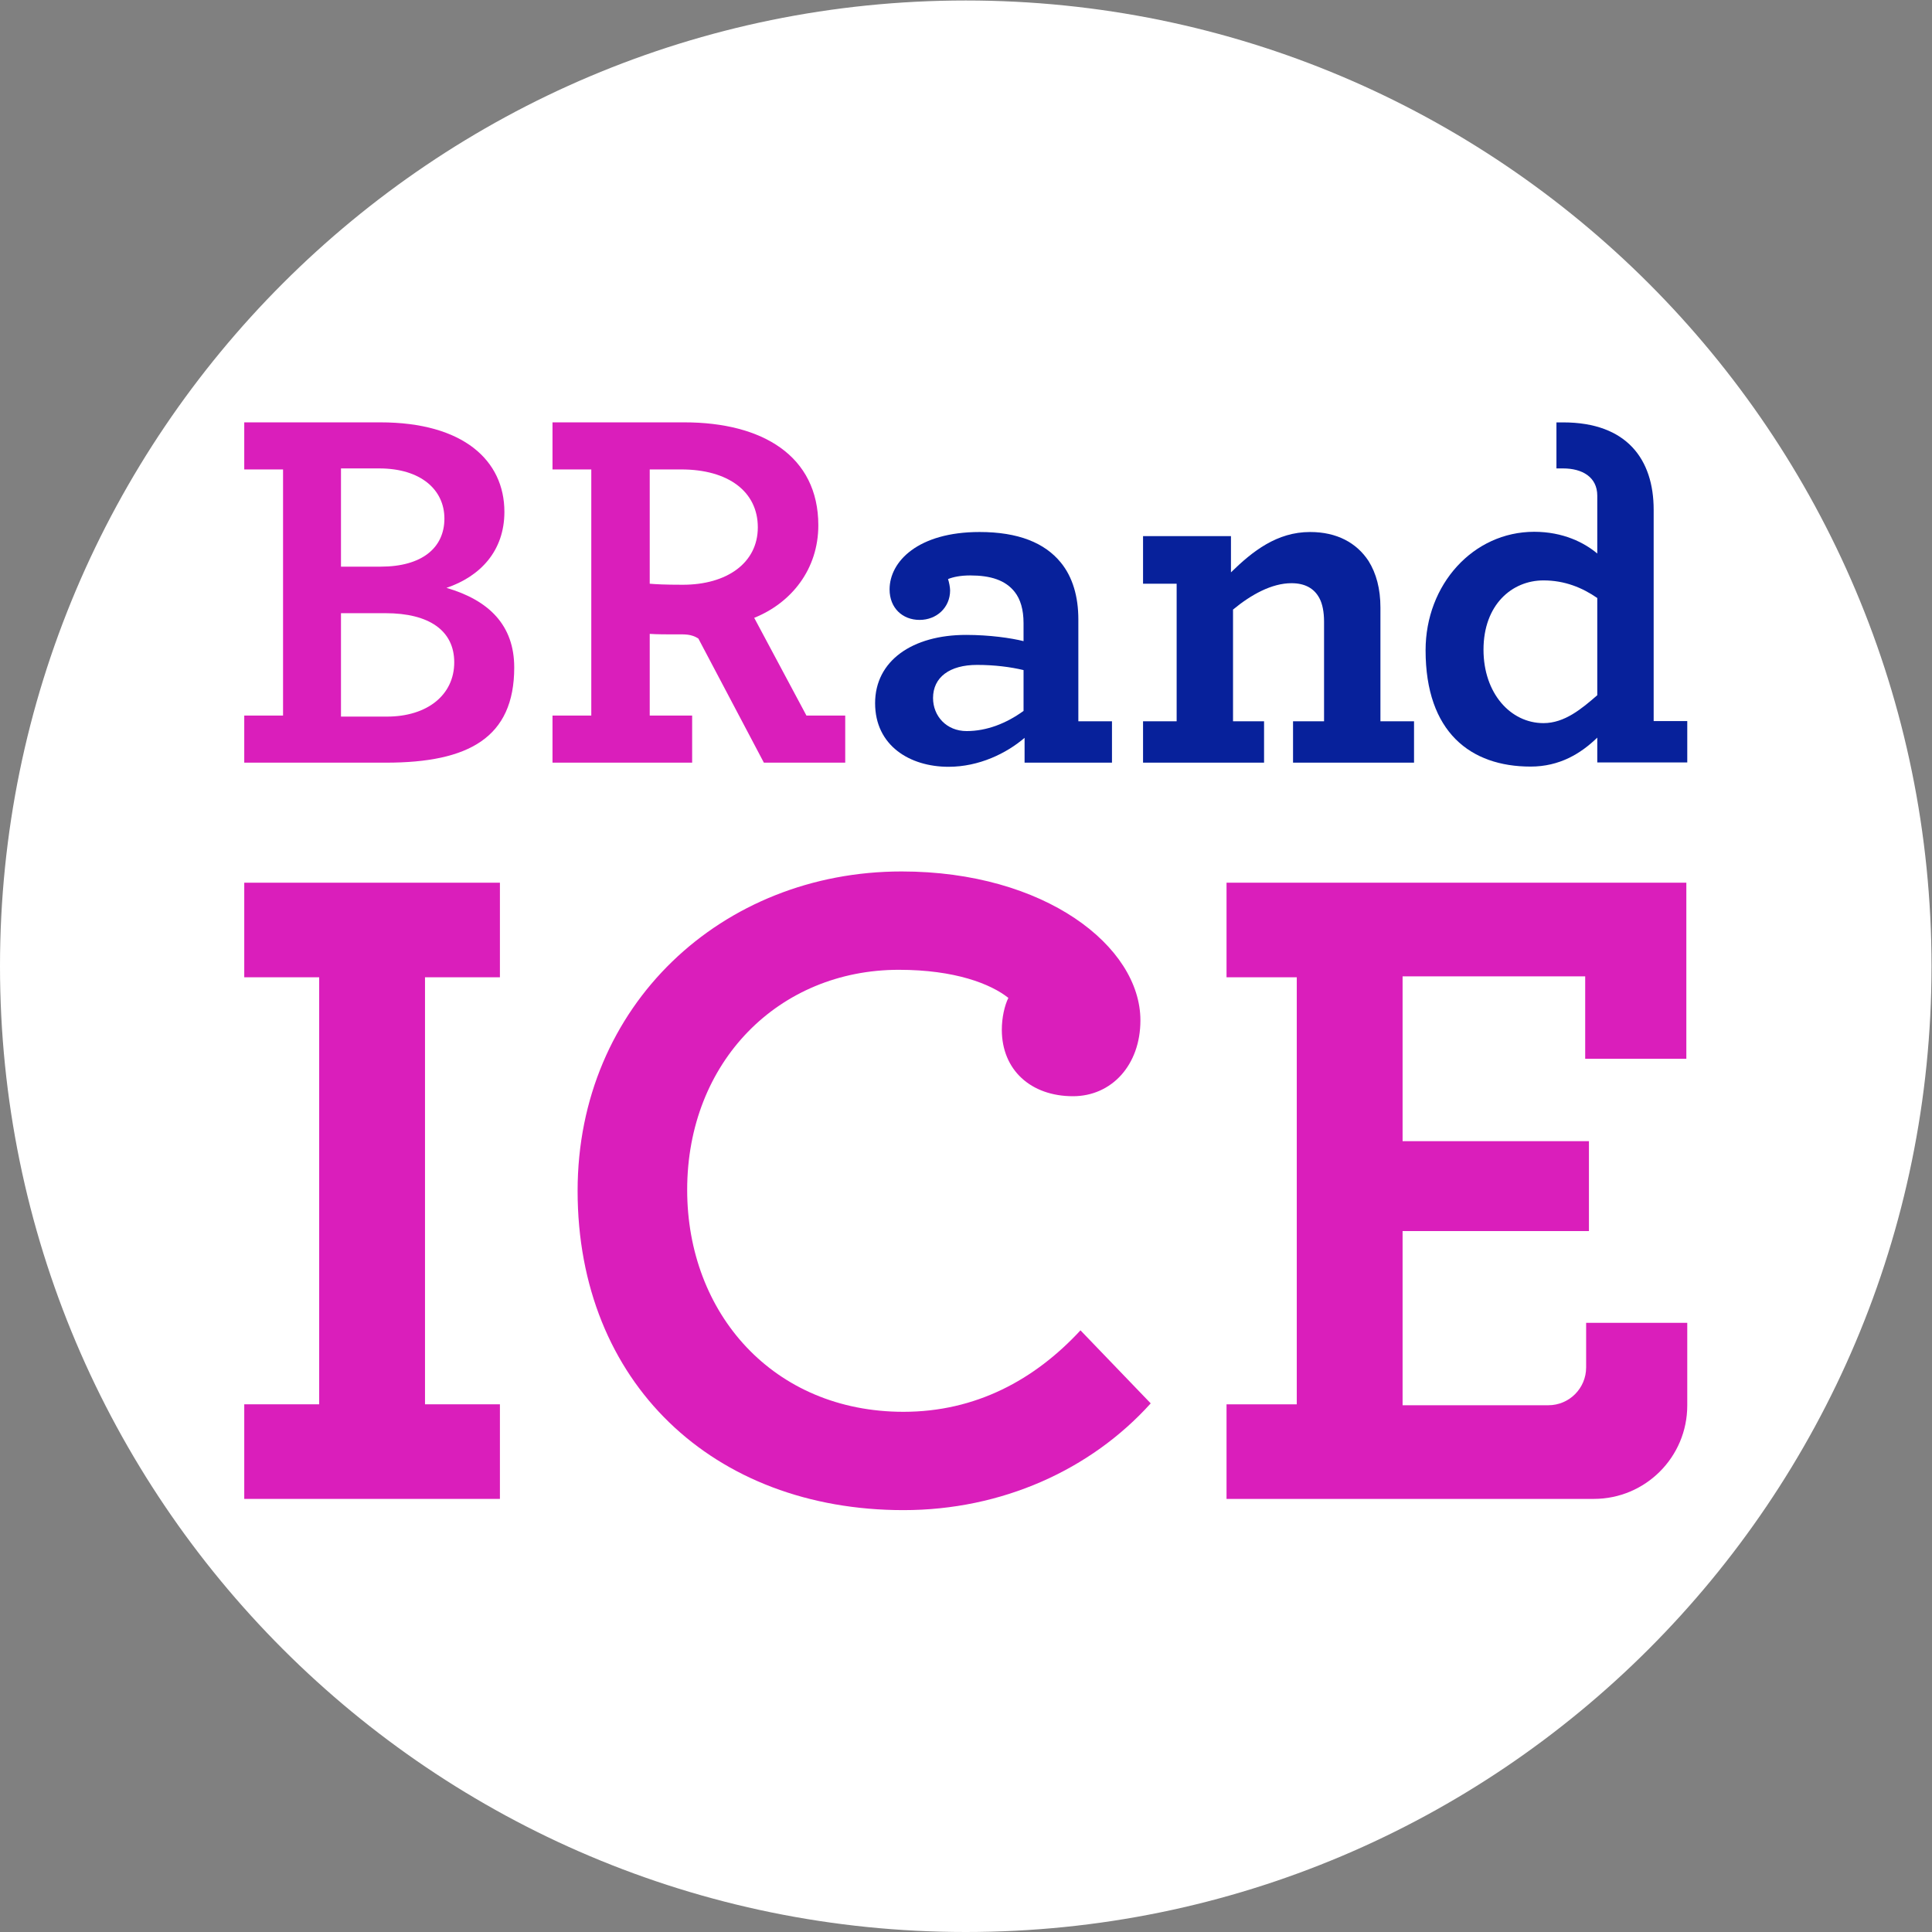 <?xml version="1.0" encoding="UTF-8" standalone="no"?> <svg xmlns:inkscape="http://www.inkscape.org/namespaces/inkscape" xmlns:sodipodi="http://sodipodi.sourceforge.net/DTD/sodipodi-0.dtd" xmlns="http://www.w3.org/2000/svg" xmlns:svg="http://www.w3.org/2000/svg" version="1.1" id="svg2" width="548.387" height="548.387" viewBox="0 0 548.387 548.387" sodipodi:docname="лого.ai"><rect x="0" y="0" width="548.387" height="548.387" fill="#808080" stroke="none"/><defs id="defs6"><clipPath id="clipPath16"><path d="M 0,411.29 H 411.29 V 0 H 0 Z" id="path14"></path></clipPath></defs><g id="g8" inkscape:groupmode="layer" inkscape:label="лого" transform="matrix(1.333,0,0,-1.333,0,548.387)"><g id="g10"><g id="g12" clip-path="url(#clipPath16)"><g id="g18" transform="translate(411.291,205.645)"><path d="m 0,0 c 0,-113.575 -92.071,-205.645 -205.645,-205.645 -113.575,0 -205.646,92.07 -205.646,205.645 0,113.575 92.071,205.645 205.646,205.645 C -92.071,205.645 0,113.575 0,0" style="fill:#ffffff;fill-opacity:1;fill-rule:evenodd;stroke:none" id="path20"></path></g><g id="g22" transform="translate(94.63,300.973)"><path d="m 0,0 c 0,-6.277 -4.845,-10.239 -13.546,-10.239 h -8.477 v 20.915 h 8.149 C -5.066,10.676 0,6.166 0,0 m -22.023,-42.169 v 22.019 h 9.47 c 9.36,0 14.647,-3.746 14.647,-10.464 0,-6.935 -5.729,-11.555 -14.32,-11.555 z m -20.597,0.22 v -10.03 h 30.178 c 17.619,0 27.31,5.337 27.31,20.265 0,9.028 -5.398,14.315 -14.426,16.957 7.156,2.424 12.332,7.822 12.332,16.188 0,10.901 -8.697,19.055 -26.431,19.055 H -42.62 V 10.459 h 8.261 v -52.408 z" style="fill:#da1ebb;fill-opacity:1;fill-rule:evenodd;stroke:none" id="path24"></path></g><g id="g26" transform="translate(138.35,287.099)"><path d="m 0,0 v 24.333 h 6.718 c 10.022,0 16.299,-4.73 16.299,-12.328 C 23.017,4.403 16.409,-0.221 7.049,-0.221 3.083,-0.221 1.325,-0.11 0,0 m -20.703,-28.075 v -10.03 H 9.033 v 10.03 H 0 v 17.394 c 1.542,-0.11 3.635,-0.11 5.95,-0.11 1.431,0 2.862,0.11 4.404,-0.879 L 24.308,-38.105 H 41.63 v 10.03 H 33.37 L 22.249,-7.266 C 30.177,-4.077 35.901,3.083 35.901,12.442 35.901,27.2 24.006,34.36 7.381,34.36 H -20.703 V 24.333 h 8.26 v -52.408 z" style="fill:#da1ebb;fill-opacity:1;fill-rule:evenodd;stroke:none" id="path28"></path></g><g id="g30" transform="translate(205.834,255.72)"><path d="m 0,0 c -4.293,0 -7.155,3.189 -7.155,7.041 0,4.404 3.52,7.049 9.359,7.049 3.746,0 7.156,-0.441 9.912,-1.103 V 4.293 C 8.481,1.652 4.297,0 0,0 m -19.492,5.941 c 0,-9.033 7.381,-13.546 15.64,-13.546 6.498,0 12.333,2.861 16.188,6.166 v -5.288 h 18.61 v 8.816 h -7.16 v 21.693 c 0,4.845 -1.21,9.028 -3.742,12.111 -3.414,4.183 -9.033,6.497 -17.288,6.497 -13.105,0 -19.165,-6.276 -19.165,-12.225 0,-3.963 2.756,-6.494 6.391,-6.494 3.631,0 6.497,2.641 6.497,6.276 0,0.659 -0.22,1.763 -0.441,2.422 1.1,0.441 2.641,0.772 4.735,0.772 4.293,0 7.486,-0.989 9.47,-3.524 1.211,-1.542 1.873,-3.746 1.873,-6.608 v -3.857 c -2.646,0.663 -7.271,1.326 -12.226,1.326 -11.45,0 -19.382,-5.508 -19.382,-14.537" style="fill:#07219b;fill-opacity:1;fill-rule:evenodd;stroke:none" id="path32"></path></g><g id="g34" transform="translate(243.396,257.809)"><path d="M 0,0 V -8.816 H 25.769 V 0 h -6.608 v 23.782 c 3.856,3.194 8.26,5.618 12.443,5.618 2.867,0 4.845,-1.1 5.95,-3.193 0.657,-1.211 0.989,-2.978 0.989,-4.957 V 0 H 31.939 V -8.816 H 57.703 V 0 h -7.155 v 24.223 c 0,3.966 -0.883,7.27 -2.535,9.912 -2.532,3.852 -6.718,6.166 -12.443,6.166 -7.05,0 -12.226,-4.072 -16.85,-8.591 v 7.712 H 0 V 29.29 H 7.155 L 7.155,0 Z" style="fill:#07219b;fill-opacity:1;fill-rule:evenodd;stroke:none" id="path36"></path></g><g id="g38" transform="translate(328.665,257.414)"><path d="m 0,0 c -7.045,0 -12.773,6.382 -12.773,15.632 0,9.58 6.055,14.757 12.773,14.757 4.519,0 8.26,-1.542 11.453,-3.746 V 5.941 C 8.149,3.079 4.519,0 0,0 m -25.106,15.521 c 0,-17.458 9.581,-24.775 22.354,-24.775 6.167,0 10.685,2.752 14.205,6.167 v -5.288 h 19.161 v 8.816 h -7.155 v 45.011 c 0,10.642 -5.652,18.584 -19.272,18.584 h -1.43 v -9.798 l 1.43,-0.004 c 4.013,0 7.266,-1.8 7.266,-5.814 V 36.114 c -2.751,2.314 -7.266,4.628 -13.432,4.628 -12.995,0 -23.127,-11.232 -23.127,-25.221" style="fill:#07219b;fill-opacity:1;fill-rule:evenodd;stroke:none" id="path40"></path></g><g id="g42" transform="translate(359.084,223.432)"><path d="m 0,0 h -97.911 v -20.137 h 14.957 v -90.93 h -14.957 v -20.142 h 78.215 c 10.986,0 19.891,8.91 19.891,19.891 v 17.599 h -21.534 v -9.496 c 0,-4.447 -3.605,-8.052 -8.052,-8.052 h -31.031 v 37.091 h 39.682 v 19.139 h -39.682 v 35.095 h 38.883 V -37.489 H 0 Z" style="fill:#da1ebb;fill-opacity:1;fill-rule:evenodd;stroke:none" id="path44"></path></g><g id="g46" transform="translate(242.835,194.122)"><path d="m 0,0 c 0,15.75 -20.337,31.706 -50.846,31.706 -38.288,0 -68.995,-28.517 -68.995,-67.998 0,-40.879 28.915,-67.998 69.395,-67.998 20.935,0 39.88,8.574 52.641,22.732 l -14.957,15.552 c -9.766,-10.566 -22.333,-17.348 -37.684,-17.348 -27.719,0 -46.064,20.941 -46.064,47.261 0,27.316 19.543,46.858 45.066,46.858 11.963,0 19.543,-2.99 23.327,-5.979 -0.795,-1.597 -1.394,-4.187 -1.394,-6.782 0,-8.574 6.184,-14.158 15.157,-14.158 C -6.179,-16.154 0,-9.572 0,0" style="fill:#da1ebb;fill-opacity:1;fill-rule:evenodd;stroke:none" id="path48"></path></g><g id="g50" transform="translate(90.499,112.365)"><path d="m 0,0 v 90.93 h 15.951 v 20.137 H -38.488 V 90.93 h 15.955 V 0 H -38.488 V -20.143 H 15.951 V 0 Z" style="fill:#da1ebb;fill-opacity:1;fill-rule:evenodd;stroke:none" id="path52"></path></g></g></g></g></svg> 